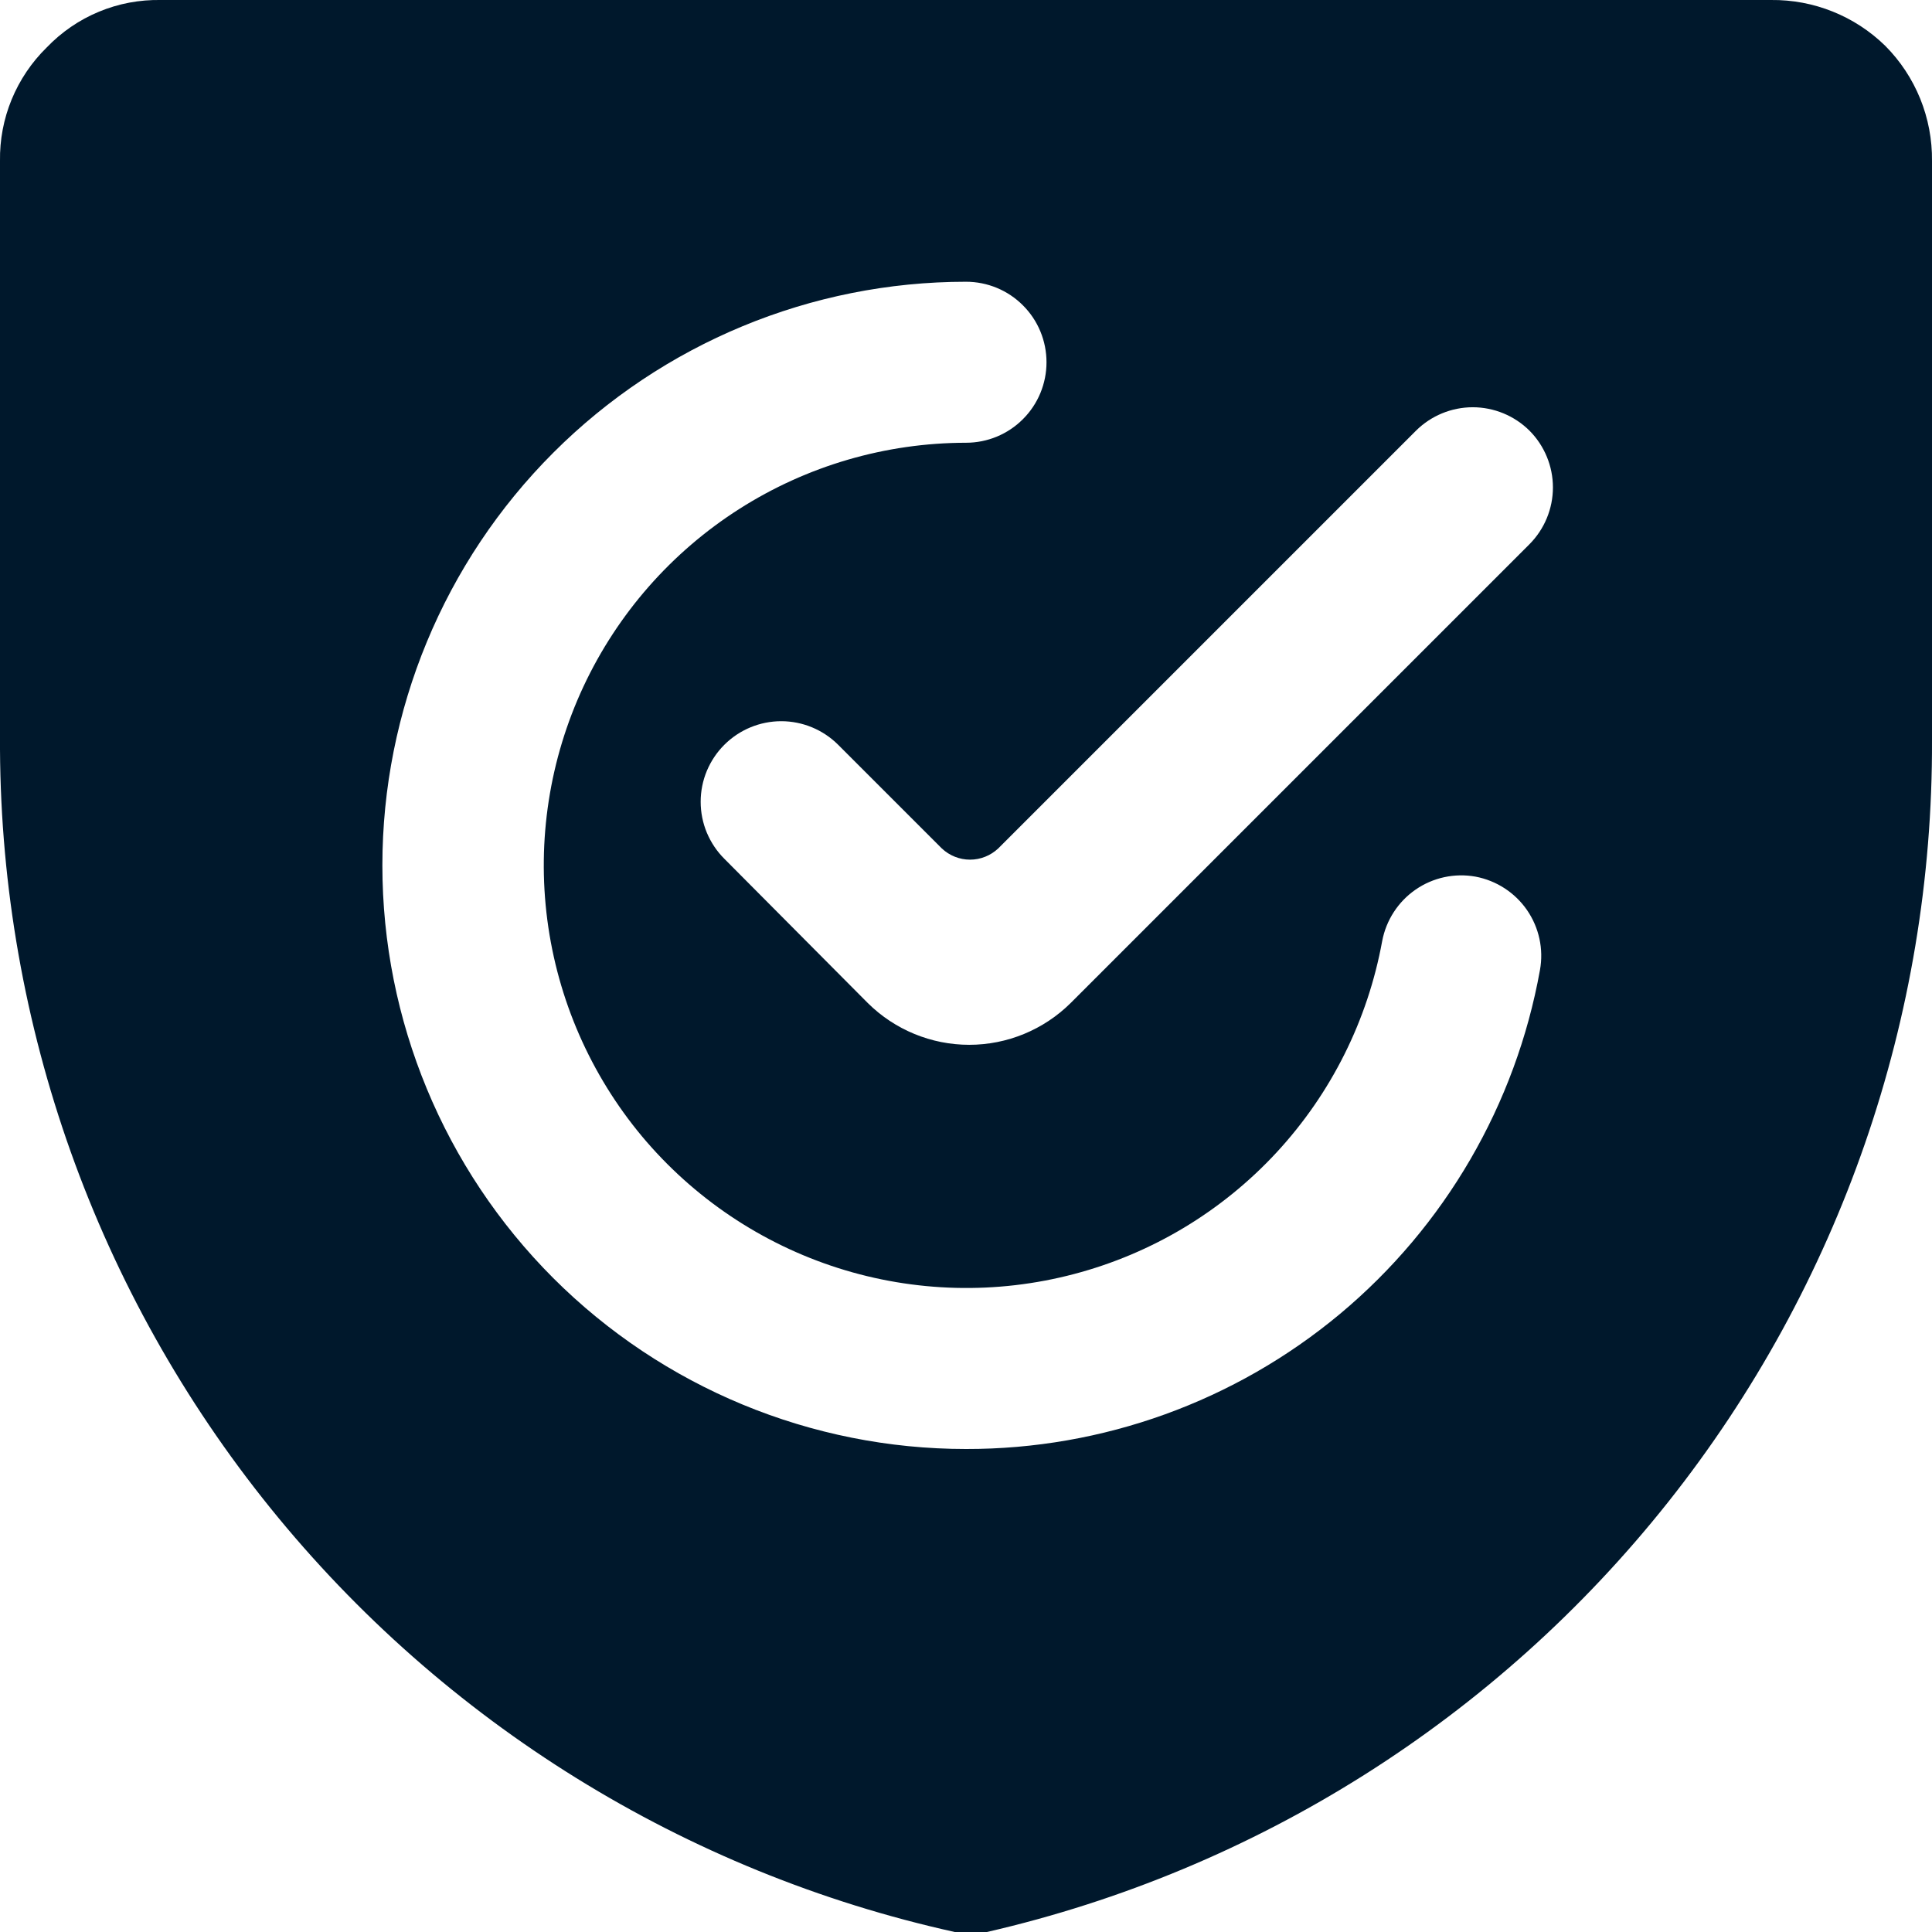 <svg xmlns="http://www.w3.org/2000/svg" width="24" height="24" viewBox="0 0 24 24" fill="none"><g clip-path="url(#clip0_2037_2935)"><path d="M24 2C24.003 1.735 23.953 1.472 23.854 1.227C23.754 0.981 23.607 0.758 23.42 0.57C23.041 0.199 22.53 -0.006 22 3.50102e-05H2C1.735 -0.005 1.472 0.044 1.228 0.146C0.984 0.247 0.763 0.399 0.58 0.59C0.393 0.773 0.245 0.993 0.145 1.235C0.045 1.478 -0.004 1.738 -3.27981e-06 2V9.31C0.019 12.741 1.203 16.063 3.358 18.732C5.513 21.401 8.511 23.259 11.86 24C11.926 24.01 11.994 24.01 12.06 24C12.126 24.009 12.194 24.009 12.26 24C15.606 23.231 18.59 21.347 20.724 18.657C22.857 15.968 24.012 12.633 24 9.2V2ZM12 18C10.077 18 8.233 17.236 6.873 15.877C5.514 14.517 4.75 12.673 4.75 10.75C4.75 8.827 5.514 6.983 6.873 5.624C8.233 4.264 10.077 3.5 12 3.5C12.265 3.5 12.52 3.605 12.707 3.793C12.895 3.98 13 4.235 13 4.5C13 4.765 12.895 5.02 12.707 5.207C12.52 5.395 12.265 5.5 12 5.5C11.002 5.501 10.025 5.786 9.183 6.323C8.342 6.859 7.671 7.624 7.248 8.528C6.826 9.432 6.67 10.438 6.799 11.428C6.928 12.417 7.336 13.35 7.975 14.116C8.615 14.881 9.46 15.449 10.411 15.752C11.361 16.055 12.379 16.081 13.344 15.826C14.309 15.572 15.181 15.048 15.859 14.315C16.537 13.582 16.991 12.672 17.17 11.69C17.219 11.431 17.368 11.201 17.585 11.051C17.802 10.901 18.07 10.843 18.33 10.89C18.589 10.939 18.819 11.088 18.969 11.305C19.119 11.523 19.177 11.79 19.13 12.05C18.829 13.721 17.95 15.233 16.647 16.321C15.343 17.409 13.698 18.003 12 18ZM19 5.35C19.186 5.537 19.291 5.791 19.291 6.055C19.291 6.319 19.186 6.573 19 6.76L13.3 12.46C12.965 12.792 12.512 12.979 12.04 12.979C11.568 12.979 11.115 12.792 10.78 12.46L9 10.67C8.906 10.577 8.832 10.466 8.781 10.345C8.73 10.223 8.704 10.092 8.704 9.96C8.704 9.828 8.73 9.697 8.781 9.575C8.832 9.454 8.906 9.343 9 9.25C9.187 9.064 9.441 8.959 9.705 8.959C9.969 8.959 10.223 9.064 10.41 9.25L11.7 10.54C11.795 10.629 11.92 10.679 12.05 10.679C12.18 10.679 12.305 10.629 12.4 10.54L17.59 5.35C17.777 5.164 18.031 5.059 18.295 5.059C18.559 5.059 18.813 5.164 19 5.35Z" fill="#00182C"></path></g><defs><clipPath id="clip0_2037_2935"><rect width="24" height="24" fill="white"></rect></clipPath></defs></svg>